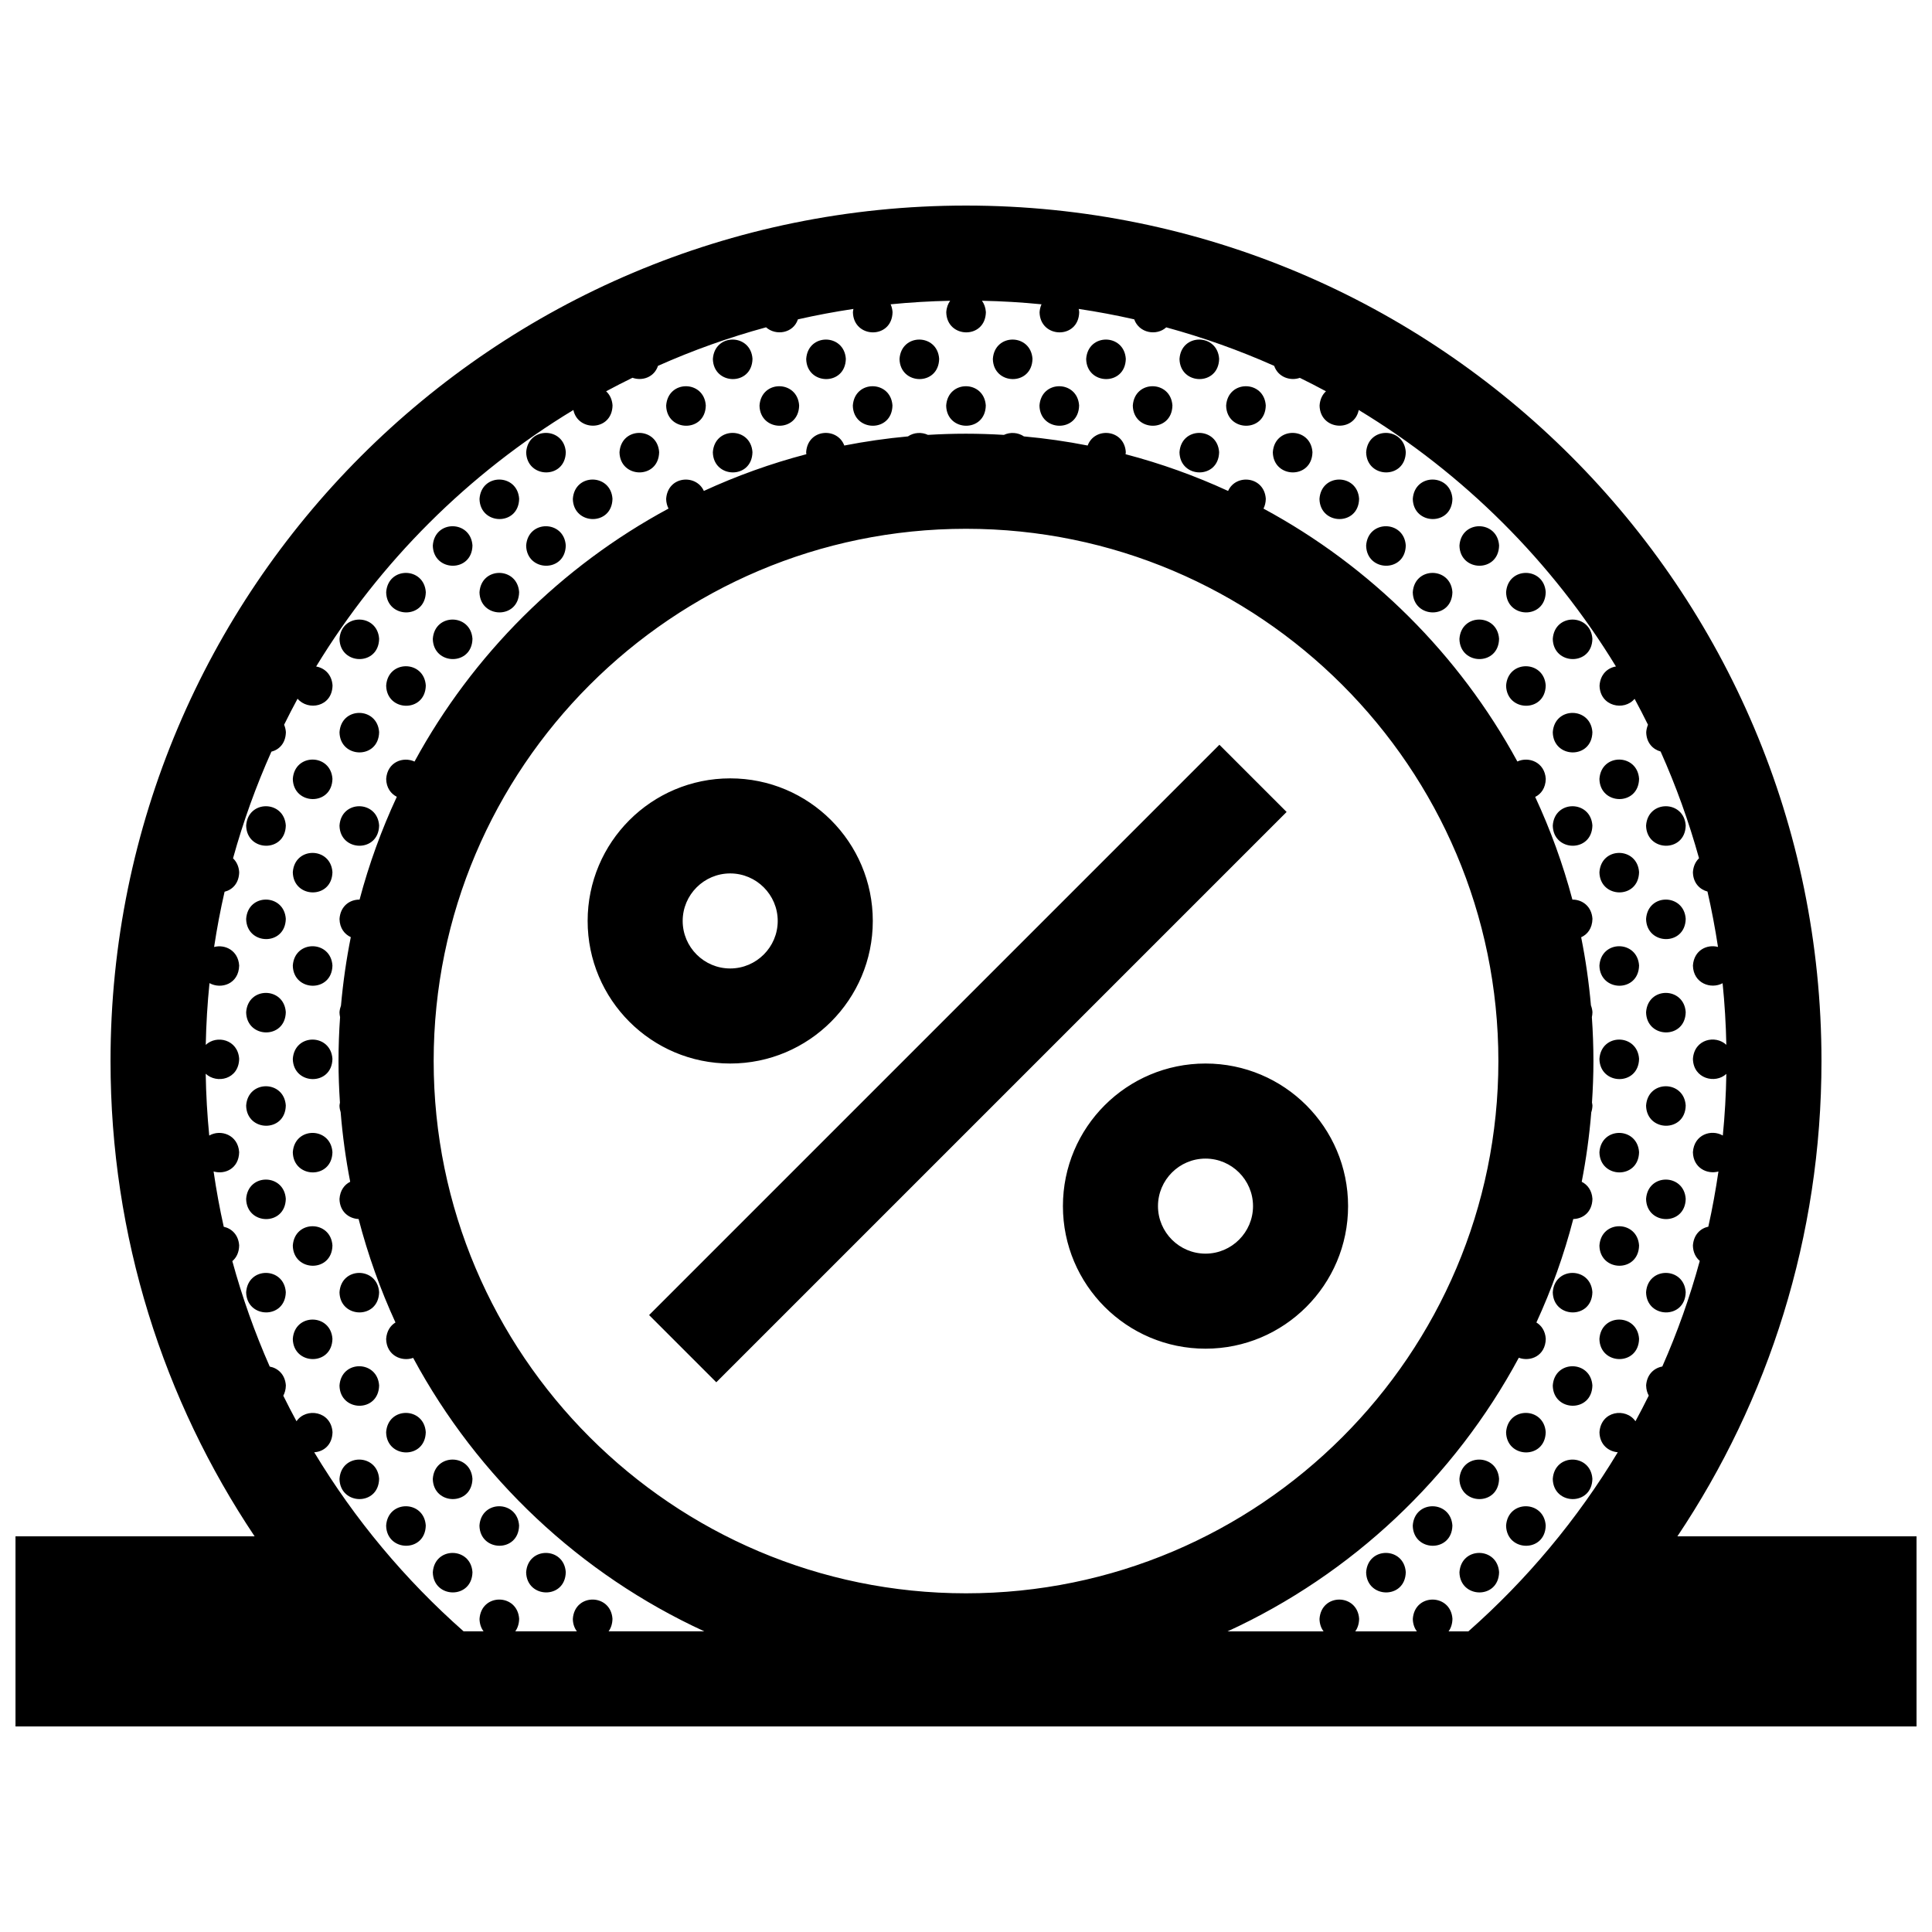 <?xml version="1.0" encoding="UTF-8"?>
<!-- Uploaded to: ICON Repo, www.svgrepo.com, Generator: ICON Repo Mixer Tools -->
<svg width="800px" height="800px" version="1.1" viewBox="144 144 512 512" xmlns="http://www.w3.org/2000/svg">
 <defs>
  <clipPath id="a">
   <path d="m148.09 198h503.81v404h-503.81z"/>
  </clipPath>
 </defs>
 <g clip-path="url(#a)">
  <path d="m375.3 388.06c0-20.863-16.922-37.785-37.785-37.785s-37.785 16.922-37.785 37.785 16.922 37.785 37.785 37.785 37.785-16.926 37.785-37.785zm-50.383 0c0-6.938 5.656-12.594 12.594-12.594s12.594 5.656 12.594 12.594-5.656 12.594-12.594 12.594c-6.934 0.004-12.594-5.656-12.594-12.594zm160.05-28.883-151.14 151.14-17.809-17.809 151.14-151.14zm-21.496 66.668c-20.863 0-37.785 16.898-37.785 37.785 0 20.863 16.922 37.785 37.785 37.785 20.863 0 37.785-16.922 37.785-37.785 0-20.887-16.93-37.785-37.785-37.785zm0 50.383c-6.938 0-12.594-5.656-12.594-12.594s5.656-12.594 12.594-12.594 12.594 5.656 12.594 12.594c0 6.934-5.656 12.594-12.594 12.594zm125.06 74.91c24.113-36.023 38.18-79.34 38.18-125.95 0-125.24-101.5-226.71-226.71-226.71s-226.71 101.48-226.71 226.71c0 46.613 14.07 89.93 38.184 125.95h-63.367v50.383h503.8v-50.383zm-8.285-39.938c0.023 1.039 0.289 1.914 0.691 2.648-1.133 2.293-2.309 4.551-3.523 6.797-2.527-3.672-9.148-2.793-9.539 2.922 0.07 3.316 2.41 5.094 4.852 5.297-10.715 17.785-24.098 33.797-39.594 47.465h-5.246c0.609-0.84 1.004-1.949 1.027-3.32-0.438-6.746-10.039-6.871-10.504 0.031 0.031 1.355 0.441 2.449 1.078 3.289h-16.328c0.609-0.84 0.992-1.949 1.023-3.32-0.434-6.746-10.039-6.871-10.5 0.031 0.031 1.355 0.438 2.449 1.074 3.289h-25.438c32.949-15.133 60.074-40.727 77.18-72.512 3.043 1.137 7.059-0.473 7.148-5.012-0.133-2.082-1.145-3.527-2.484-4.332 4.027-8.758 7.316-17.922 9.773-27.418 2.527-0.055 5.008-1.793 5.078-5.352-0.145-2.258-1.328-3.758-2.84-4.516 1.168-6.019 2.023-12.16 2.527-18.395 0.176-0.551 0.301-1.145 0.316-1.824-0.02-0.281-0.082-0.535-0.125-0.797 0.242-3.633 0.383-7.289 0.383-10.984 0-3.91-0.145-7.785-0.414-11.629 0.09-0.406 0.145-0.852 0.156-1.328-0.047-0.672-0.195-1.254-0.402-1.793-0.539-6.121-1.406-12.148-2.59-18.055 1.652-0.734 2.941-2.344 2.992-4.883-0.223-3.406-2.781-5.117-5.316-5.098-2.508-9.426-5.82-18.523-9.859-27.211 1.562-0.77 2.754-2.348 2.805-4.793-0.289-4.43-4.516-5.984-7.527-4.594-15.434-28.34-38.867-51.691-67.277-67.016 0.359-0.727 0.59-1.578 0.609-2.594-0.387-5.961-7.918-6.746-9.992-2.086-8.68-3.996-17.754-7.266-27.172-9.734 0.02-0.188 0.059-0.352 0.066-0.551-0.398-6.09-8.254-6.766-10.113-1.754-5.535-1.09-11.168-1.898-16.887-2.418-1.559-1.059-3.617-1.199-5.305-0.402-3.324-0.195-6.676-0.312-10.055-0.312-3.387 0-6.742 0.109-10.078 0.312-1.684-0.789-3.742-0.664-5.297 0.402-5.707 0.523-11.336 1.336-16.867 2.418-1.84-4.934-9.699-4.453-10.113 1.785 0.004 0.18 0.039 0.344 0.055 0.516-9.406 2.465-18.484 5.738-27.164 9.734-2.062-4.578-9.586-3.977-9.992 2.121 0.02 0.992 0.262 1.828 0.629 2.551-28.43 15.324-51.879 38.688-67.312 67.043-3.004-1.391-7.215 0.098-7.512 4.613 0.051 2.363 1.254 3.93 2.82 4.727-4.051 8.707-7.367 17.809-9.871 27.25-2.535-0.039-5.082 1.652-5.316 5.129 0.051 2.449 1.34 4.051 2.992 4.812-1.188 5.934-2.055 11.98-2.602 18.129-0.195 0.539-0.348 1.129-0.395 1.797 0.012 0.453 0.066 0.875 0.156 1.273-0.273 3.848-0.414 7.727-0.414 11.648 0 3.703 0.137 7.375 0.379 11.023-0.051 0.258-0.105 0.516-0.121 0.789 0.012 0.645 0.137 1.211 0.309 1.738 0.504 6.254 1.355 12.402 2.527 18.438-1.508 0.75-2.68 2.254-2.836 4.555 0.07 3.414 2.539 5.211 5.066 5.316 2.465 9.496 5.754 18.66 9.77 27.418-1.328 0.801-2.332 2.254-2.473 4.375 0.098 4.367 4.117 6.102 7.16 5.008 17.113 31.762 44.234 57.34 77.168 72.469h-25.379c0.613-0.84 1.004-1.949 1.031-3.32-0.438-6.746-10.047-6.871-10.504 0.031 0.023 1.355 0.438 2.449 1.078 3.289h-16.332c0.609-0.84 0.996-1.949 1.027-3.32-0.438-6.746-10.039-6.871-10.504 0.031 0.031 1.355 0.441 2.449 1.074 3.289h-5.289c-15.492-13.668-28.875-29.676-39.59-47.457 2.445-0.145 4.777-1.891 4.848-5.336-0.363-5.582-7.004-6.613-9.543-2.887-1.203-2.231-2.383-4.484-3.5-6.766 0.395-0.746 0.656-1.637 0.68-2.715-0.191-2.926-2.117-4.606-4.273-5.004-3.961-8.992-7.285-18.328-9.914-27.945 1.047-0.887 1.777-2.258 1.812-4.152-0.188-2.848-2.012-4.504-4.086-4.957-1.082-4.82-1.969-9.715-2.691-14.656 2.988 0.883 6.688-0.754 6.777-5.117-0.309-4.625-4.922-6.141-7.93-4.402-0.527-5.402-0.848-10.863-0.938-16.379 2.922 2.734 8.758 1.527 8.867-3.949-0.332-5.144-5.984-6.422-8.855-3.699 0.117-5.512 0.441-10.973 0.992-16.363 3.078 1.707 7.766 0.238 7.863-4.672-0.266-4.004-3.754-5.664-6.641-4.906 0.746-4.941 1.672-9.824 2.777-14.645 2.051-0.508 3.809-2.207 3.871-5.184-0.105-1.598-0.734-2.816-1.633-3.668 2.695-9.738 6.106-19.176 10.168-28.266 2.047-0.523 3.777-2.211 3.84-5.176-0.051-0.734-0.227-1.379-0.469-1.965 1.152-2.324 2.332-4.625 3.566-6.898 2.746 3.273 9.148 2.242 9.266-3.508-0.191-2.969-2.168-4.648-4.344-5.023 16.914-27.766 40.355-51.137 68.172-67.98 1.199 5.82 10.23 5.629 10.375-1.203-0.105-1.648-0.766-2.898-1.703-3.75 2.301-1.238 4.625-2.434 6.984-3.586 2.562 0.922 5.762-0.105 6.762-3.16 9.203-4.098 18.777-7.523 28.641-10.211 2.562 2.293 7.195 1.641 8.445-2.109 4.84-1.098 9.75-2.019 14.711-2.762-0.059 0.289-0.117 0.562-0.137 0.875 0.145 6.996 10.363 7.238 10.504-0.031-0.055-0.781-0.238-1.465-0.508-2.07 5.203-0.516 10.465-0.828 15.773-0.938-0.562 0.785-0.953 1.793-1.031 3.039 0.141 6.996 10.359 7.238 10.5-0.031-0.082-1.223-0.465-2.223-1.039-3.008 5.309 0.105 10.574 0.418 15.781 0.938-0.273 0.609-0.457 1.305-0.516 2.102 0.145 6.996 10.363 7.238 10.504-0.031-0.02-0.301-0.074-0.57-0.133-0.848 4.969 0.742 9.871 1.664 14.715 2.762 1.281 3.668 5.941 4.453 8.484 2.125 9.855 2.691 19.41 6.109 28.605 10.203 1.012 2.973 4.238 4.082 6.797 3.176 2.332 1.145 4.644 2.328 6.926 3.562-0.926 0.852-1.582 2.106-1.691 3.785 0.137 6.578 9.18 7.18 10.375 1.176 27.809 16.836 51.246 40.211 68.164 67.969-2.18 0.359-4.137 2.031-4.344 5.062 0.117 5.547 6.543 6.828 9.285 3.508 1.23 2.262 2.41 4.559 3.551 6.871-0.242 0.586-0.418 1.234-0.469 1.984 0.059 2.836 1.785 4.543 3.812 5.109 4.07 9.094 7.481 18.547 10.184 28.289-0.887 0.852-1.516 2.074-1.621 3.703 0.059 2.856 1.809 4.57 3.859 5.117 1.102 4.832 2.035 9.73 2.785 14.68-2.883-0.766-6.367 0.84-6.641 4.934 0.102 4.727 4.781 6.352 7.863 4.684 0.551 5.379 0.875 10.828 0.992 16.324-2.871-2.695-8.504-1.527-8.855 3.723 0.105 5.273 5.934 6.707 8.855 3.981-0.09 5.5-0.402 10.949-0.934 16.332-3.012-1.738-7.613-0.309-7.926 4.418 0.09 4.191 3.785 5.941 6.766 5.117-0.727 4.934-1.605 9.809-2.68 14.621-2.07 0.441-3.883 2.086-4.086 4.996 0.039 1.824 0.766 3.18 1.82 4.074-2.625 9.633-5.953 18.984-9.93 27.988-2.172 0.398-4.094 2.066-4.293 5.059zm-180.25 55.043c-77.781 0-141.07-63.273-141.07-141.06 0-77.781 63.293-141.05 141.07-141.05 77.785 0 141.09 63.273 141.09 141.05 0 77.785-63.305 141.06-141.09 141.06zm-56.578-327.15c-0.137 7.269-10.352 7.031-10.5 0.035 0.461-6.91 10.066-6.777 10.5-0.035zm24.738 0c-0.145 7.269-10.363 7.031-10.504 0.035 0.457-6.91 10.062-6.777 10.504-0.035zm24.73 0c-0.141 7.269-10.359 7.031-10.504 0.035 0.465-6.91 10.066-6.777 10.504-0.035zm24.734 0c-0.145 7.269-10.363 7.031-10.504 0.035 0.457-6.91 10.059-6.777 10.504-0.035zm24.73 0c-0.141 7.269-10.359 7.031-10.504 0.035 0.465-6.91 10.066-6.777 10.504-0.035zm24.734 0c-0.145 7.269-10.363 7.031-10.504 0.035 0.457-6.91 10.062-6.777 10.504-0.035zm-136.04 12.367c-0.141 7.266-10.359 7.027-10.504 0.035 0.465-6.914 10.07-6.781 10.504-0.035zm24.738 0c-0.141 7.266-10.359 7.027-10.504 0.035 0.453-6.914 10.066-6.781 10.504-0.035zm24.73 0c-0.141 7.266-10.359 7.027-10.504 0.035 0.465-6.914 10.066-6.781 10.504-0.035zm24.734 0c-0.141 7.266-10.359 7.027-10.5 0.035 0.457-6.914 10.059-6.781 10.5-0.035zm24.73 0c-0.141 7.266-10.359 7.027-10.504 0.035 0.461-6.914 10.066-6.781 10.504-0.035zm24.73 0c-0.141 7.266-10.352 7.027-10.5 0.035 0.461-6.914 10.062-6.781 10.5-0.035zm24.738 0c-0.141 7.266-10.359 7.027-10.504 0.035 0.457-6.914 10.066-6.781 10.504-0.035zm-185.5 12.367c-0.137 7.266-10.352 7.027-10.5 0.031 0.461-6.906 10.066-6.777 10.5-0.031zm24.738 0c-0.145 7.266-10.363 7.027-10.508 0.031 0.461-6.906 10.066-6.777 10.508-0.031zm24.73 0c-0.137 7.266-10.352 7.027-10.5 0.031 0.461-6.906 10.066-6.777 10.5-0.031zm123.67 0c-0.145 7.266-10.363 7.027-10.504 0.031 0.457-6.906 10.062-6.777 10.504-0.031zm24.734 0c-0.141 7.266-10.359 7.027-10.504 0.031 0.461-6.906 10.066-6.777 10.504-0.031zm24.734 0c-0.141 7.266-10.359 7.027-10.504 0.031 0.457-6.906 10.066-6.777 10.504-0.031zm-234.97 12.363c-0.141 7.266-10.359 7.027-10.504 0.031 0.465-6.902 10.066-6.777 10.504-0.031zm24.734 0c-0.145 7.266-10.359 7.027-10.504 0.031 0.457-6.902 10.062-6.777 10.504-0.031zm197.86 0c-0.137 7.266-10.352 7.027-10.5 0.031 0.461-6.902 10.066-6.777 10.5-0.031zm24.734 0c-0.141 7.266-10.359 7.027-10.504 0.031 0.461-6.902 10.066-6.777 10.504-0.031zm-259.7 12.371c-0.145 7.266-10.363 7.027-10.508 0.031 0.461-6.906 10.066-6.777 10.508-0.031zm24.727 0c-0.137 7.266-10.352 7.027-10.5 0.031 0.461-6.906 10.066-6.777 10.5-0.031zm222.61 0c-0.141 7.266-10.359 7.027-10.504 0.031 0.457-6.906 10.066-6.777 10.504-0.031zm24.73 0c-0.141 7.266-10.359 7.027-10.504 0.031 0.465-6.906 10.066-6.777 10.504-0.031zm-284.43 12.367c-0.145 7.266-10.363 7.027-10.504 0.031 0.457-6.902 10.059-6.777 10.504-0.031zm24.73 0c-0.141 7.266-10.359 7.027-10.504 0.031 0.465-6.902 10.066-6.777 10.504-0.031zm247.33 0c-0.141 7.266-10.359 7.027-10.504 0.031 0.461-6.902 10.066-6.777 10.504-0.031zm24.73 0c-0.137 7.266-10.352 7.027-10.5 0.031 0.461-6.902 10.066-6.777 10.5-0.031zm-309.16 12.367c-0.141 7.266-10.359 7.027-10.5 0.031 0.457-6.906 10.059-6.777 10.5-0.031zm24.734 0c-0.145 7.266-10.363 7.027-10.508 0.031 0.461-6.906 10.066-6.777 10.508-0.031zm272.06 0c-0.141 7.266-10.359 7.027-10.504 0.031 0.465-6.906 10.066-6.777 10.504-0.031zm24.734 0c-0.141 7.266-10.359 7.027-10.5 0.031 0.453-6.906 10.059-6.777 10.5-0.031zm-309.16 12.371c-0.145 7.266-10.363 7.027-10.504 0.031 0.457-6.91 10.059-6.777 10.504-0.031zm296.79 0c-0.137 7.266-10.352 7.027-10.5 0.031 0.461-6.91 10.066-6.777 10.5-0.031zm-309.16 12.363c-0.141 7.266-10.359 7.027-10.5 0.031 0.457-6.906 10.059-6.777 10.5-0.031zm321.53 0c-0.141 7.266-10.359 7.027-10.5 0.031 0.453-6.906 10.059-6.777 10.5-0.031zm-333.9 12.367c-0.141 7.266-10.359 7.027-10.504 0.031 0.465-6.902 10.066-6.777 10.504-0.031zm346.27 0c-0.145 7.266-10.363 7.027-10.508 0.031 0.461-6.902 10.062-6.777 10.508-0.031zm-358.63 12.367c-0.145 7.266-10.363 7.027-10.508 0.031 0.457-6.906 10.066-6.777 10.508-0.031zm24.73 0c-0.141 7.266-10.359 7.027-10.5 0.031 0.457-6.906 10.059-6.777 10.5-0.031zm321.53 0c-0.141 7.266-10.359 7.027-10.5 0.031 0.453-6.906 10.059-6.777 10.5-0.031zm24.73 0c-0.141 7.266-10.359 7.027-10.504 0.031 0.461-6.906 10.066-6.777 10.504-0.031zm-358.63 12.363c-0.141 7.266-10.359 7.027-10.504 0.035 0.465-6.906 10.066-6.773 10.504-0.035zm346.27 0c-0.145 7.266-10.363 7.027-10.508 0.035 0.461-6.906 10.062-6.773 10.508-0.035zm-358.63 12.375c-0.145 7.266-10.363 7.027-10.508 0.031 0.457-6.906 10.066-6.777 10.508-0.031zm370.99 0c-0.141 7.266-10.359 7.027-10.504 0.031 0.461-6.906 10.066-6.777 10.504-0.031zm-358.63 12.363c-0.141 7.266-10.359 7.027-10.504 0.031 0.465-6.906 10.066-6.777 10.504-0.031zm346.27 0c-0.145 7.266-10.363 7.027-10.508 0.031 0.461-6.906 10.062-6.777 10.508-0.031zm-358.63 12.367c-0.145 7.266-10.363 7.027-10.508 0.035 0.457-6.91 10.066-6.781 10.508-0.035zm370.99 0c-0.141 7.266-10.359 7.027-10.504 0.035 0.461-6.91 10.066-6.781 10.504-0.035zm-358.63 12.371c-0.141 7.266-10.359 7.027-10.504 0.031 0.465-6.902 10.066-6.777 10.504-0.031zm346.27 0c-0.145 7.266-10.363 7.027-10.508 0.031 0.461-6.902 10.062-6.777 10.508-0.031zm-358.63 12.363c-0.145 7.269-10.363 7.027-10.508 0.035 0.457-6.906 10.066-6.777 10.508-0.035zm370.99 0c-0.141 7.269-10.359 7.027-10.504 0.035 0.461-6.906 10.066-6.777 10.504-0.035zm-358.63 12.367c-0.141 7.266-10.359 7.027-10.504 0.031 0.465-6.902 10.066-6.777 10.504-0.031zm346.27 0c-0.145 7.266-10.363 7.027-10.508 0.031 0.461-6.902 10.062-6.777 10.508-0.031zm-358.63 12.371c-0.145 7.266-10.363 7.027-10.508 0.031 0.457-6.906 10.066-6.777 10.508-0.031zm370.99 0c-0.141 7.266-10.359 7.027-10.504 0.031 0.461-6.906 10.066-6.777 10.504-0.031zm-358.63 12.363c-0.141 7.266-10.359 7.031-10.504 0.035 0.465-6.91 10.066-6.781 10.504-0.035zm346.27 0c-0.145 7.266-10.363 7.031-10.508 0.035 0.461-6.91 10.062-6.781 10.508-0.035zm-358.63 12.367c-0.145 7.266-10.363 7.027-10.508 0.035 0.457-6.906 10.066-6.781 10.508-0.035zm14.23 0.035c0.457-6.906 10.062-6.781 10.5-0.035-0.145 7.269-10.359 7.027-10.5 0.035zm332.03-0.035c-0.141 7.266-10.359 7.027-10.5 0.035 0.453-6.906 10.059-6.781 10.5-0.035zm24.73 0c-0.141 7.266-10.359 7.027-10.504 0.035 0.461-6.906 10.066-6.781 10.504-0.035zm-358.63 12.367c-0.141 7.266-10.359 7.027-10.504 0.035 0.465-6.906 10.066-6.781 10.504-0.035zm346.27 0c-0.145 7.266-10.363 7.027-10.508 0.035 0.461-6.906 10.062-6.781 10.508-0.035zm-344.4 12.398c0.457-6.902 10.062-6.777 10.5-0.035-0.145 7.277-10.359 7.035-10.5 0.035zm332.03-0.035c-0.141 7.269-10.359 7.031-10.5 0.035 0.453-6.902 10.059-6.769 10.5-0.035zm-319.67 12.406c0.457-6.906 10.062-6.781 10.504-0.035-0.148 7.269-10.363 7.027-10.504 0.035zm307.3-0.035c-0.137 7.266-10.352 7.027-10.5 0.035 0.461-6.91 10.066-6.777 10.5-0.035zm-319.66 12.398c0.457-6.902 10.062-6.777 10.5-0.031-0.145 7.269-10.359 7.027-10.5 0.031zm24.727 0c0.465-6.902 10.066-6.777 10.508-0.031-0.145 7.269-10.363 7.027-10.508 0.031zm282.57-0.027c-0.141 7.266-10.359 7.027-10.504 0.031 0.465-6.906 10.066-6.777 10.504-0.031zm24.734 0c-0.141 7.266-10.359 7.027-10.5 0.031 0.453-6.906 10.059-6.777 10.5-0.031zm-319.67 12.398c0.457-6.906 10.062-6.777 10.504-0.031-0.148 7.262-10.363 7.027-10.504 0.031zm24.73 0c0.465-6.906 10.066-6.777 10.504-0.031-0.141 7.262-10.355 7.027-10.504 0.031zm257.84-0.027c-0.141 7.262-10.359 7.027-10.504 0.031 0.461-6.914 10.066-6.777 10.504-0.031zm24.73 0c-0.137 7.262-10.352 7.027-10.5 0.031 0.461-6.914 10.066-6.777 10.5-0.031zm-294.93 12.398c0.465-6.906 10.066-6.781 10.508-0.035-0.145 7.262-10.363 7.023-10.508 0.035zm24.734 0c0.457-6.906 10.066-6.781 10.5-0.035-0.133 7.262-10.348 7.023-10.5 0.035zm233.11-0.035c-0.141 7.266-10.359 7.027-10.504 0.035 0.457-6.914 10.066-6.781 10.504-0.035zm24.73 0c-0.141 7.266-10.359 7.027-10.504 0.035 0.465-6.914 10.066-6.781 10.504-0.035z"/>
 </g>
</svg>